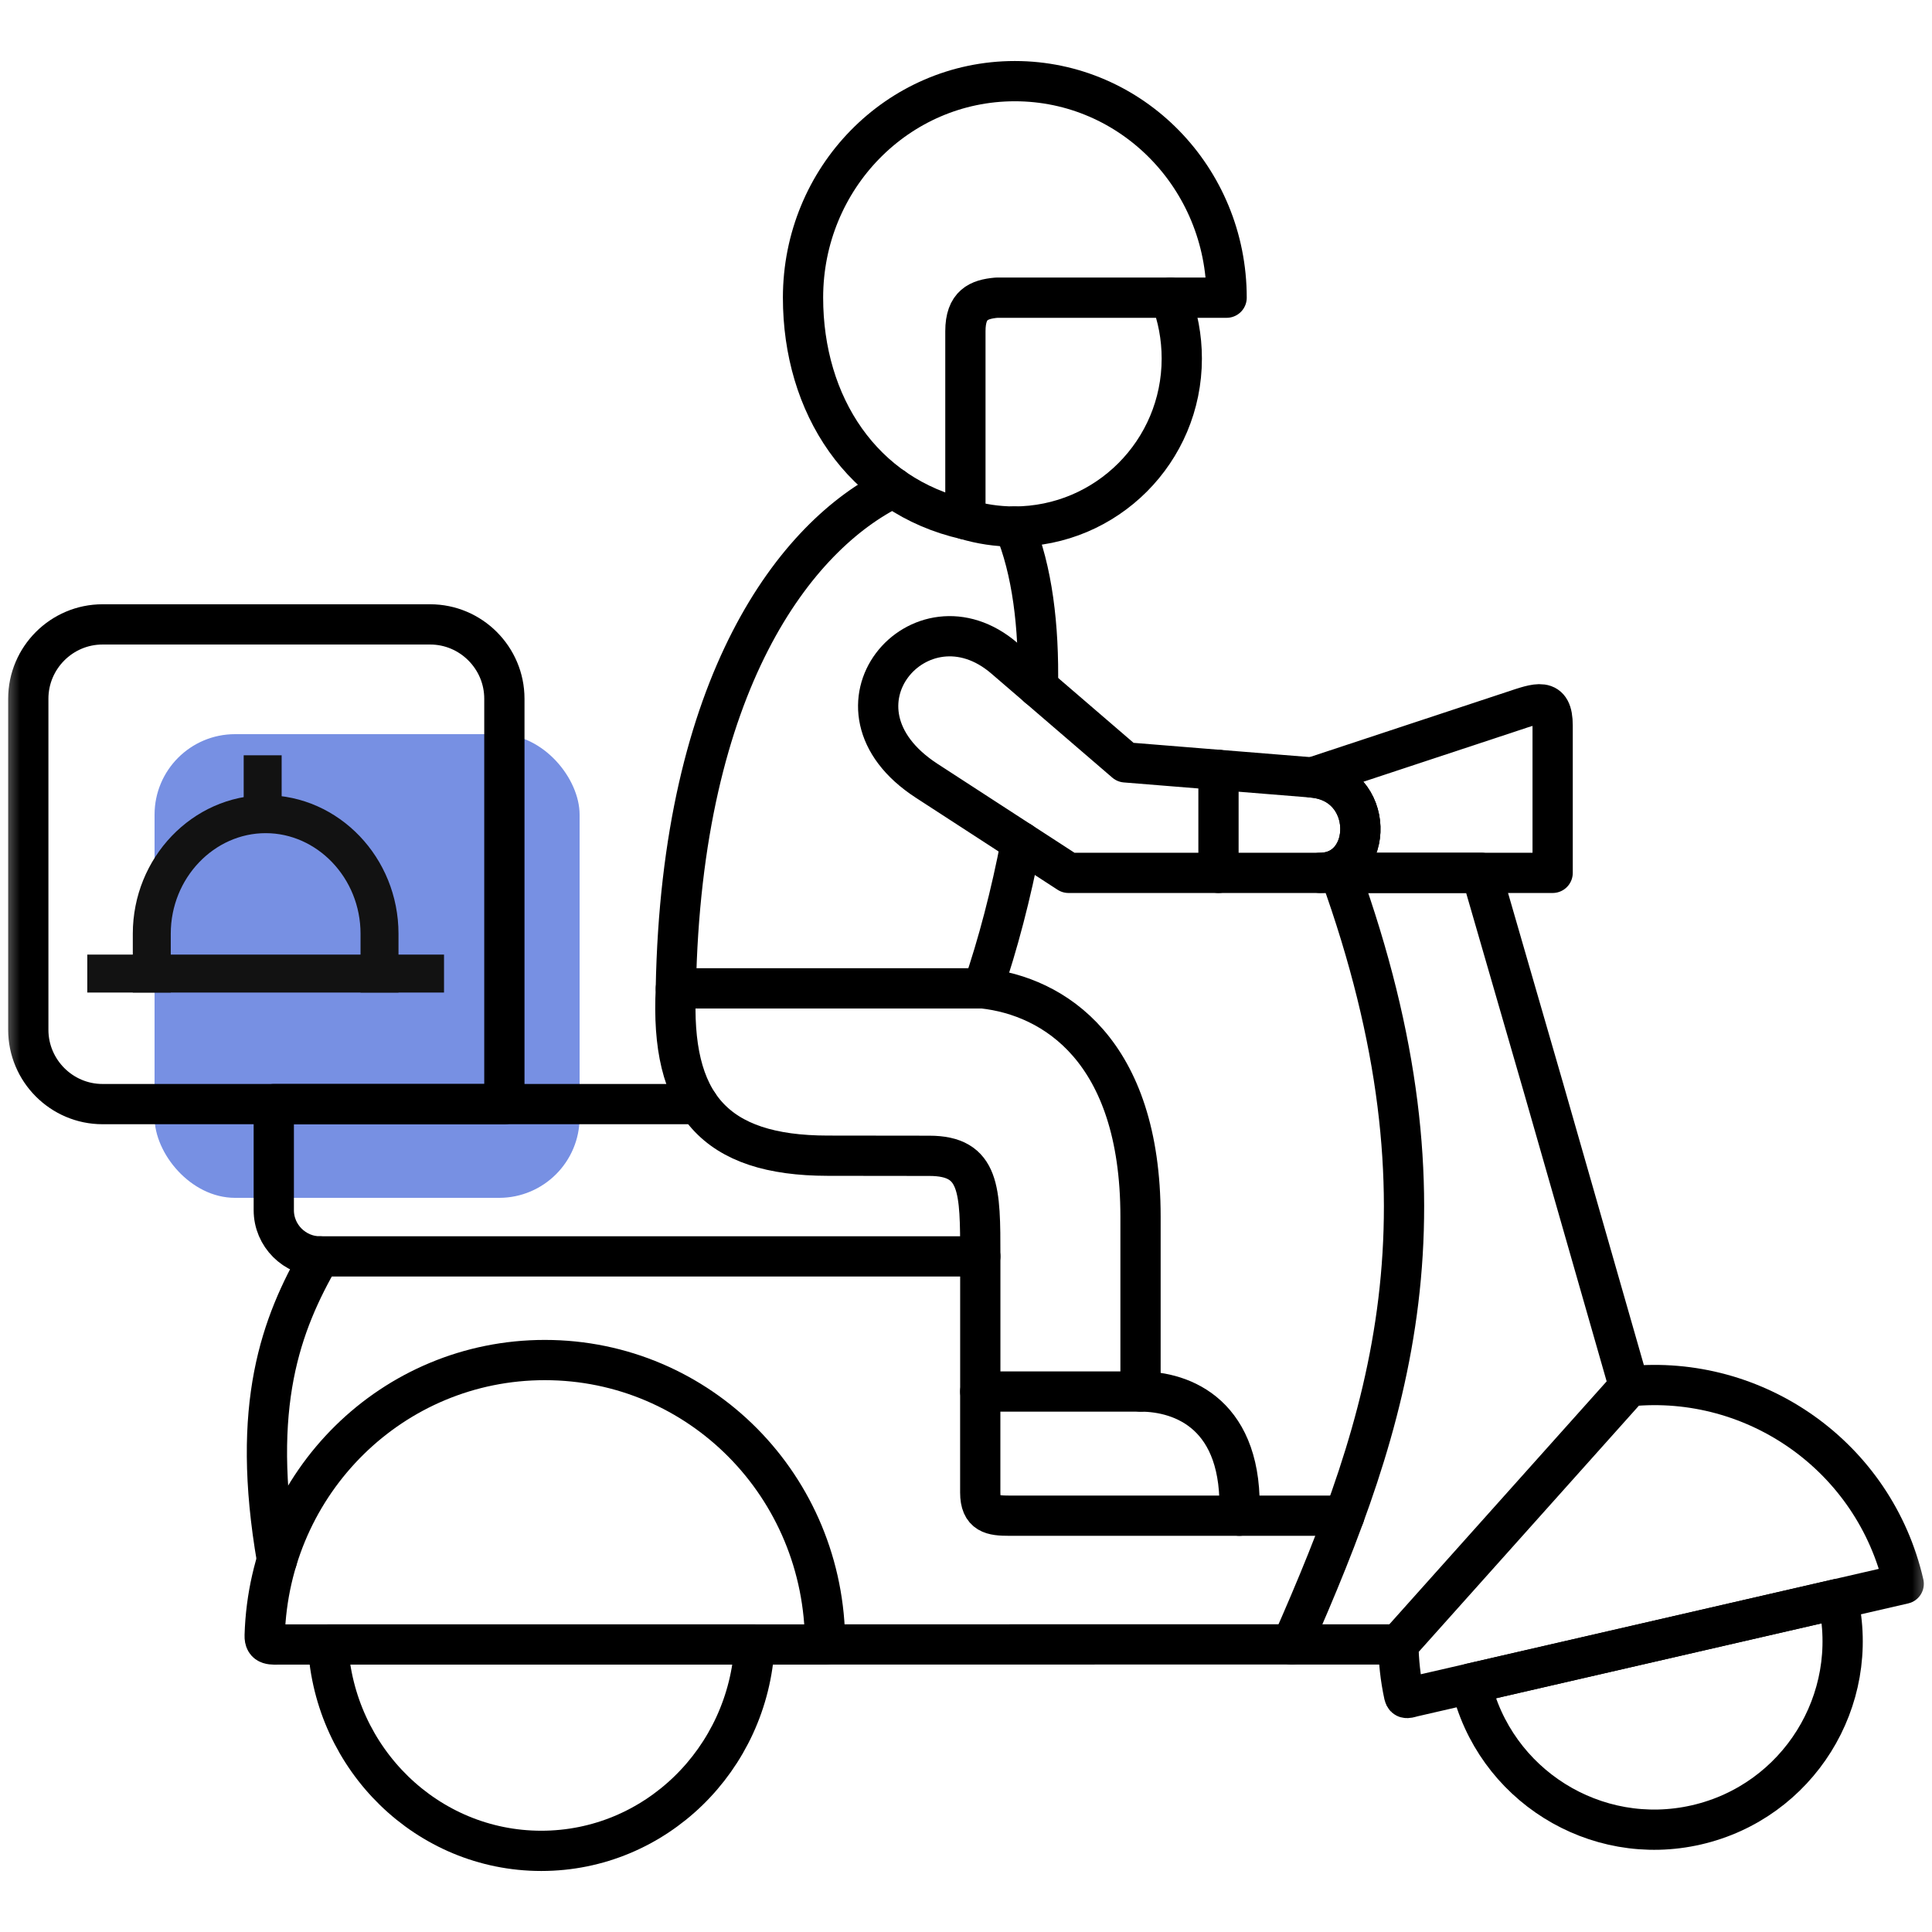 <svg width="48" height="48" viewBox="0 0 48 48" fill="none" xmlns="http://www.w3.org/2000/svg">
<rect opacity="0.65" x="3.84" y="18.24" width="10.56" height="11.52" rx="2" fill="#2F55D4"/>
<mask id="mask0_1270_5084" style="mask-type:luminance" maskUnits="userSpaceOnUse" x="0" y="0" width="48" height="48">
<path d="M48 3.8147e-06H3.8147e-06V48H48V3.8147e-06Z" fill="white"/>
</mask>
<g mask="url(#mask0_1270_5084)">
<path d="M25.367 20.92C25.122 22.207 24.79 23.476 24.418 24.556H16.791C16.932 16.947 19.776 13.297 22.194 12.117M25.194 13.082C25.646 14.157 25.816 15.558 25.787 17.072" stroke="black" stroke-miterlimit="10" stroke-linecap="round" stroke-linejoin="round"/>
<path d="M12.531 27.431H2.547C1.532 27.431 0.703 26.601 0.703 25.585V17.359C0.703 16.343 1.532 15.513 2.547 15.513H10.687C11.702 15.513 12.531 16.343 12.531 17.359V27.431Z" stroke="black" stroke-miterlimit="10" stroke-linecap="round" stroke-linejoin="round"/>
<path d="M25.213 2.016C28.12 2.016 30.475 4.423 30.475 7.396H24.758C24.32 7.436 23.985 7.569 23.985 8.229V12.904C21.418 12.319 19.951 10.061 19.951 7.396C19.951 4.423 22.305 2.016 25.213 2.016Z" stroke="black" stroke-miterlimit="10" stroke-linecap="round" stroke-linejoin="round"/>
<path d="M29.08 7.396C29.263 7.864 29.361 8.375 29.361 8.909C29.361 11.213 27.496 13.082 25.194 13.082C24.775 13.082 24.368 13.018 23.985 12.904" stroke="black" stroke-miterlimit="10" stroke-linecap="round" stroke-linejoin="round"/>
<path d="M24.956 16.356L27.961 18.941L30.273 19.128L32.599 19.316C34.185 19.447 34.145 21.686 32.795 21.686H26.547L23.024 19.399C20.238 17.59 22.872 14.561 24.956 16.356Z" stroke="black" stroke-miterlimit="10" stroke-linecap="round" stroke-linejoin="round"/>
<path d="M32.795 21.686H38.575V18.027C38.575 17.306 38.2 17.465 37.571 17.673L32.598 19.317C34.185 19.447 34.145 21.686 32.795 21.686Z" stroke="black" stroke-miterlimit="10" stroke-linecap="round" stroke-linejoin="round"/>
<path d="M30.273 21.686V19.128" stroke="black" stroke-miterlimit="10" stroke-linecap="round" stroke-linejoin="round"/>
<path d="M17.349 27.431H6.802V30.066C6.802 30.699 7.32 31.215 7.95 31.215H14.95H24.355" stroke="black" stroke-miterlimit="10" stroke-linecap="round" stroke-linejoin="round"/>
<path d="M42.15 45.338C44.669 44.758 46.239 42.245 45.66 39.726L36.542 41.824C37.121 44.343 39.633 45.918 42.15 45.338Z" stroke="black" stroke-miterlimit="10" stroke-linecap="round" stroke-linejoin="round"/>
<path d="M34.74 40.856H32.091C34.546 35.285 36.305 30.048 33.289 21.686H36.802L38.346 27.021L40.44 34.33" stroke="black" stroke-miterlimit="10" stroke-linecap="round" stroke-linejoin="round"/>
<path d="M40.478 34.442C43.616 34.128 46.571 36.192 47.297 39.349L35.115 42.152C34.987 42.181 34.91 42.229 34.884 42.112C34.793 41.692 34.748 41.272 34.743 40.854L40.478 34.442Z" stroke="black" stroke-miterlimit="10" stroke-linecap="round" stroke-linejoin="round"/>
<path d="M20.499 40.856L32.091 40.854M7.95 31.215C6.988 32.891 6.215 34.904 6.882 38.755" stroke="black" stroke-miterlimit="10" stroke-linecap="round" stroke-linejoin="round"/>
<path d="M13.536 33.79C17.382 33.79 20.499 36.923 20.499 40.857H6.983C6.744 40.857 6.568 40.889 6.576 40.633C6.691 36.806 9.763 33.79 13.536 33.79Z" stroke="black" stroke-miterlimit="10" stroke-linecap="round" stroke-linejoin="round"/>
<path d="M18.747 40.857C18.596 43.713 16.281 45.984 13.448 45.984C10.615 45.984 8.301 43.713 8.149 40.857H18.747Z" stroke="black" stroke-miterlimit="10" stroke-linecap="round" stroke-linejoin="round"/>
<path d="M30.791 37.657H33.4" stroke="black" stroke-miterlimit="10" stroke-linecap="round" stroke-linejoin="round"/>
<path d="M28.336 34.572V30.229C28.336 26.085 26.175 24.748 24.419 24.556H16.792C16.646 27.431 17.748 28.71 20.563 28.713L23.087 28.716C24.355 28.716 24.355 29.559 24.355 31.216V34.572" stroke="black" stroke-miterlimit="10" stroke-linecap="round" stroke-linejoin="round"/>
<path d="M30.791 37.657C30.905 35.141 29.382 34.572 28.335 34.572H24.354V37.08C24.354 37.617 24.647 37.657 25.077 37.657H30.791Z" stroke="black" stroke-miterlimit="10" stroke-linecap="round" stroke-linejoin="round"/>
</g>
<path d="M6.526 18.765V20.265" stroke="#121212" stroke-width="0.943" stroke-miterlimit="10"/>
<path d="M2.64 24.188H10.56" stroke="#121212" stroke-width="0.943" stroke-miterlimit="10" stroke-linecap="square"/>
<path d="M3.771 24.188V23.198C3.771 21.558 5.055 20.228 6.6 20.228C8.145 20.228 9.429 21.558 9.429 23.198V24.188" stroke="#121212" stroke-width="0.943" stroke-miterlimit="10" stroke-linecap="square"/>
</svg>
